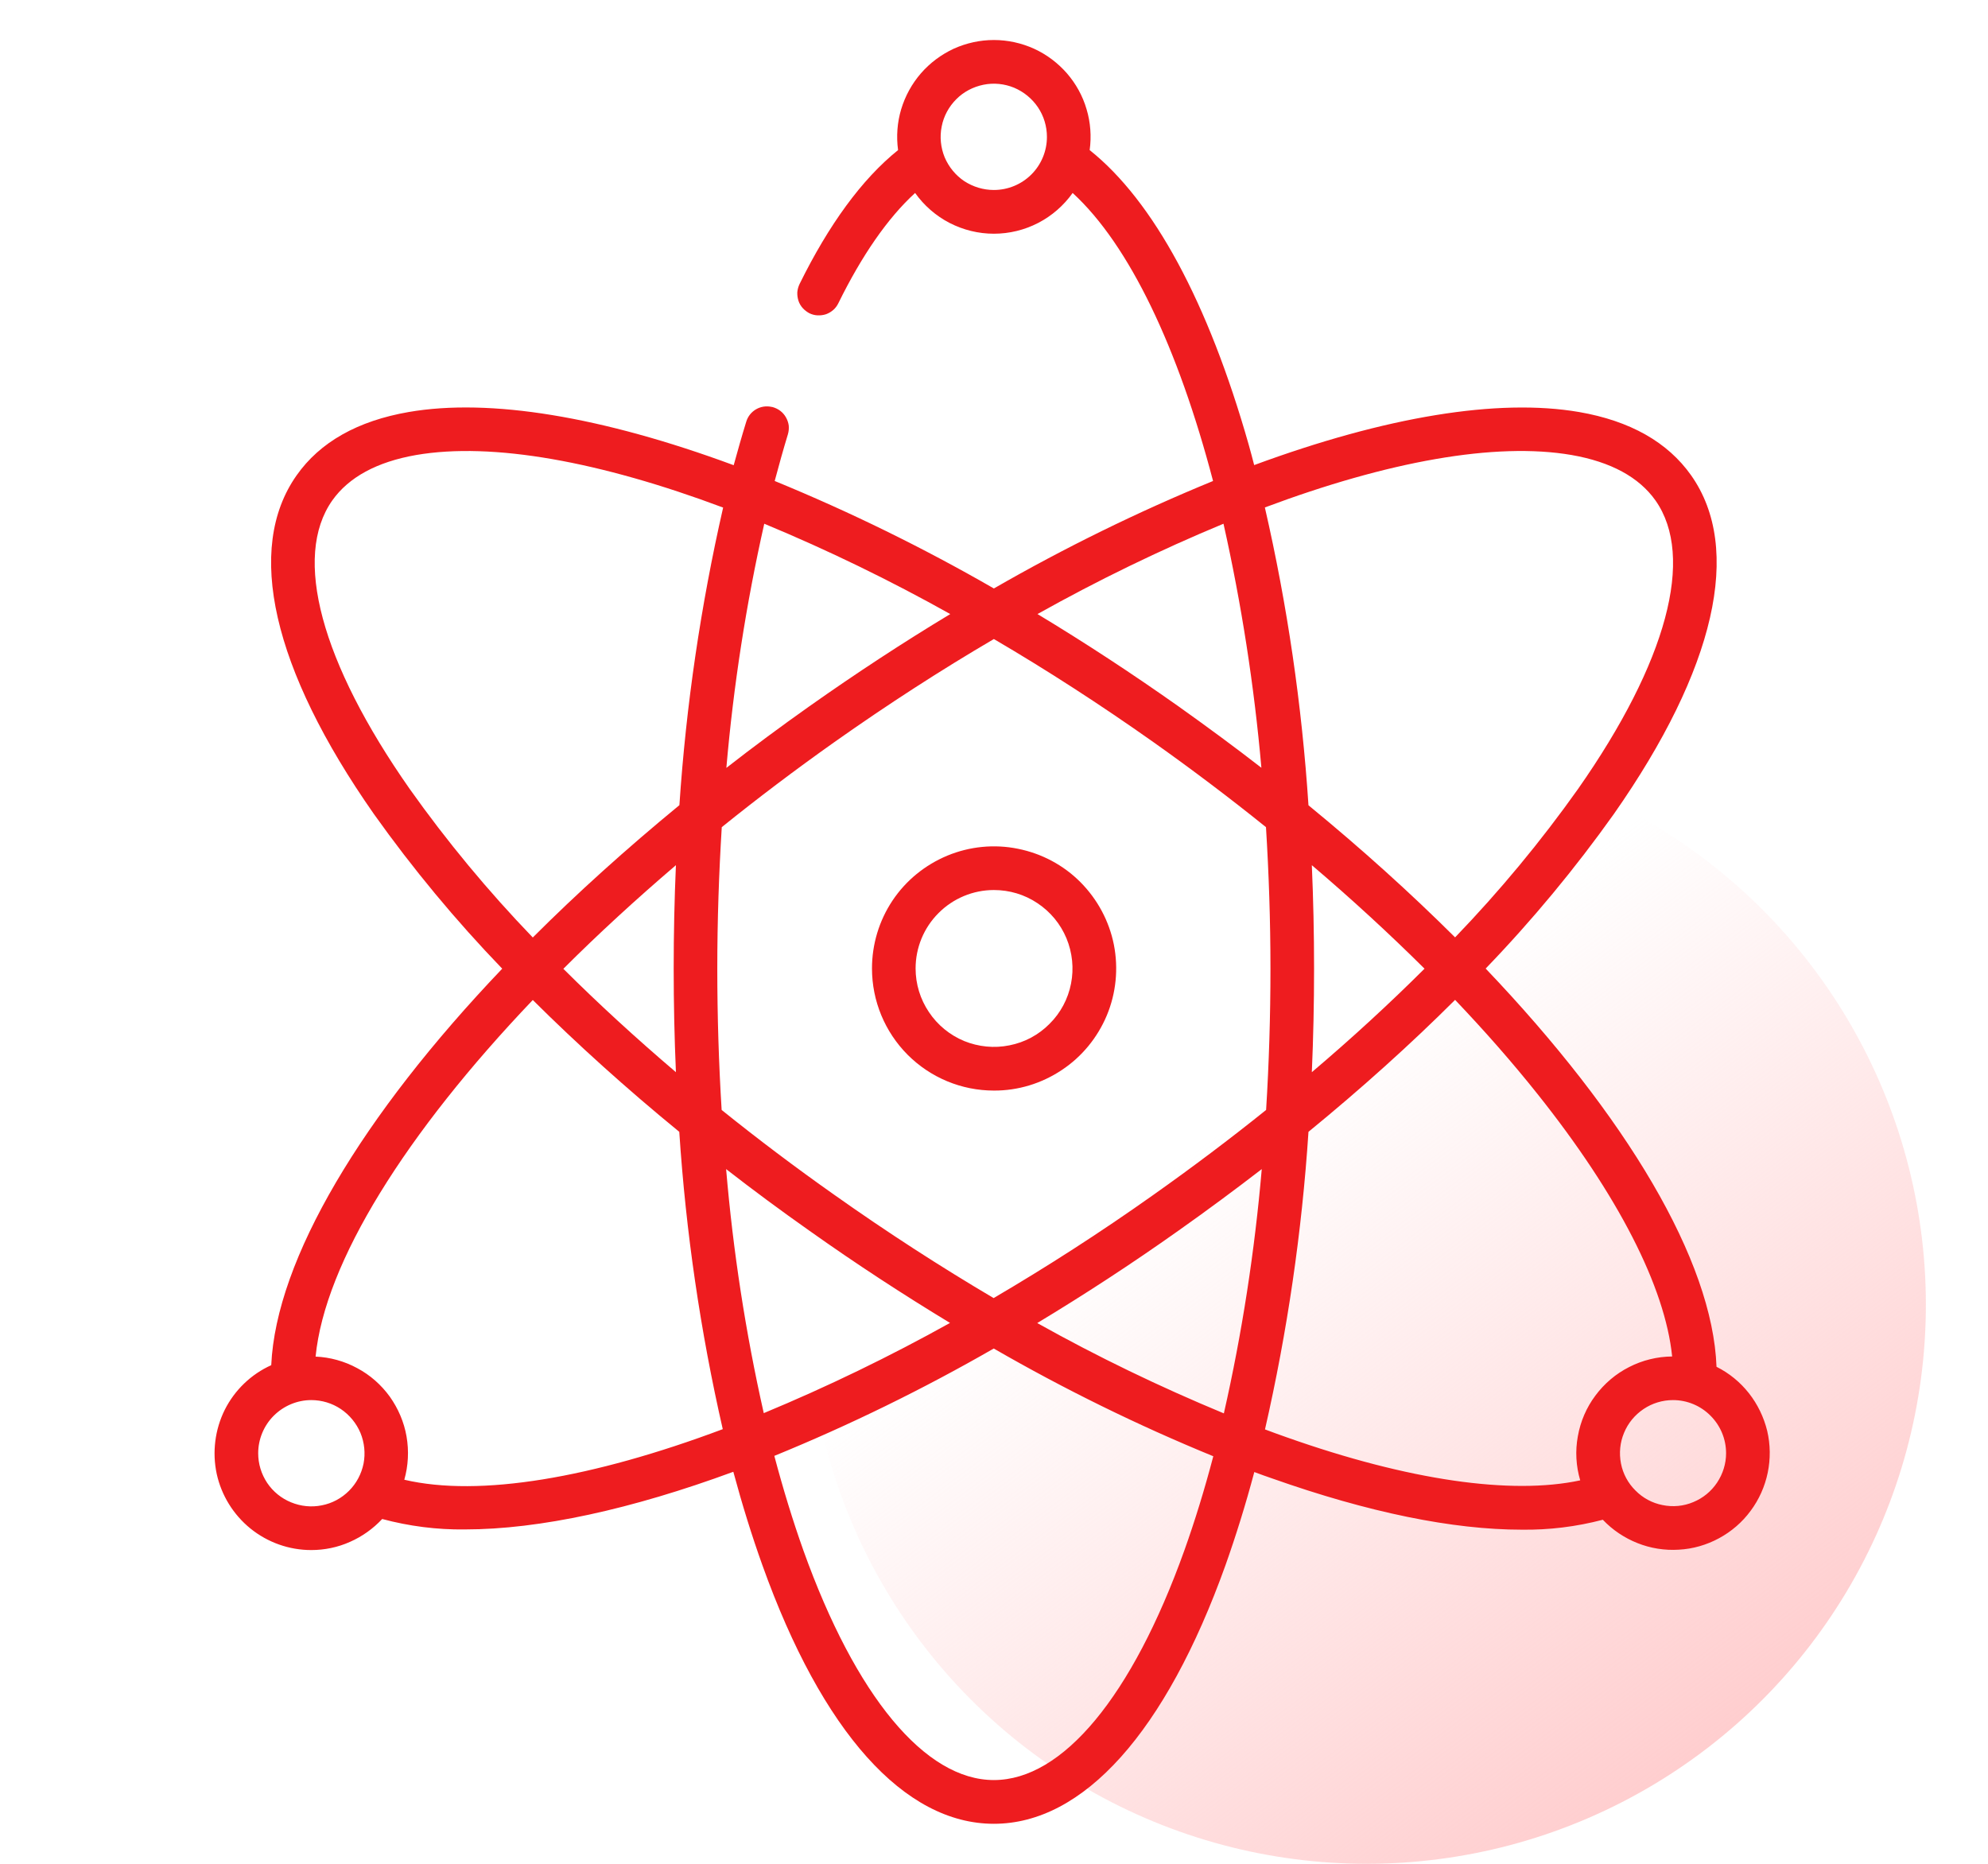 <svg width="16" height="15" viewBox="0 0 16 15" fill="none" xmlns="http://www.w3.org/2000/svg">
<g clip-path="url(#clip0_2797_480)">
<circle cx="11" cy="10.5" r="4.5" fill="url(#paint0_linear_2797_480)"/>
<path d="M2.505 12.475C2.612 12.475 2.719 12.453 2.817 12.409C2.915 12.366 3.003 12.303 3.076 12.225C3.293 12.283 3.517 12.312 3.741 12.309C4.343 12.309 5.085 12.146 5.902 11.845C5.973 12.108 6.051 12.36 6.136 12.597C6.616 13.939 7.278 14.678 7.999 14.678C8.72 14.678 9.382 13.939 9.863 12.597C9.947 12.36 10.025 12.11 10.095 11.847C10.144 11.865 10.192 11.883 10.24 11.899C11.015 12.173 11.693 12.311 12.247 12.311C12.467 12.314 12.687 12.287 12.9 12.231C12.978 12.313 13.073 12.377 13.179 12.419C13.284 12.461 13.398 12.479 13.511 12.472C13.625 12.466 13.735 12.434 13.835 12.38C13.935 12.326 14.022 12.251 14.089 12.16C14.157 12.069 14.204 11.964 14.227 11.853C14.25 11.742 14.249 11.627 14.223 11.516C14.196 11.406 14.146 11.302 14.076 11.213C14.006 11.124 13.917 11.051 13.815 11C13.784 10.145 13.09 8.983 11.957 7.795C12.331 7.407 12.676 6.991 12.989 6.551C13.806 5.384 14.027 4.416 13.611 3.826C13.422 3.558 13.119 3.387 12.709 3.316C12.057 3.204 11.154 3.352 10.094 3.743C10.08 3.688 10.065 3.633 10.05 3.579C9.724 2.432 9.283 1.617 8.77 1.208C8.785 1.098 8.777 0.985 8.745 0.879C8.714 0.772 8.659 0.673 8.586 0.589C8.513 0.506 8.423 0.438 8.322 0.392C8.22 0.346 8.11 0.322 7.999 0.322C7.888 0.322 7.778 0.346 7.676 0.392C7.575 0.439 7.485 0.506 7.412 0.59C7.339 0.674 7.285 0.773 7.253 0.879C7.221 0.986 7.213 1.098 7.228 1.208C6.936 1.442 6.669 1.811 6.435 2.286C6.425 2.307 6.419 2.329 6.417 2.352C6.416 2.375 6.419 2.398 6.426 2.42C6.433 2.442 6.445 2.462 6.46 2.479C6.475 2.496 6.494 2.51 6.514 2.521C6.535 2.531 6.557 2.537 6.58 2.538C6.603 2.539 6.626 2.536 6.648 2.529C6.67 2.521 6.69 2.509 6.707 2.494C6.724 2.479 6.738 2.46 6.748 2.439C6.935 2.059 7.142 1.757 7.365 1.553C7.437 1.654 7.532 1.737 7.642 1.794C7.753 1.851 7.875 1.881 7.999 1.881C8.123 1.881 8.246 1.851 8.356 1.794C8.466 1.737 8.561 1.654 8.633 1.553C9.09 1.972 9.482 2.8 9.763 3.871C9.156 4.12 8.567 4.409 7.999 4.736C7.431 4.409 6.842 4.12 6.235 3.871C6.269 3.743 6.304 3.618 6.341 3.496C6.348 3.473 6.35 3.449 6.348 3.425C6.345 3.402 6.337 3.379 6.325 3.358C6.313 3.337 6.297 3.319 6.278 3.305C6.259 3.291 6.237 3.281 6.214 3.275L6.211 3.275C6.168 3.265 6.123 3.272 6.085 3.294C6.047 3.316 6.019 3.351 6.006 3.394C5.971 3.507 5.938 3.624 5.905 3.744C4.845 3.352 3.941 3.203 3.289 3.316C2.879 3.387 2.575 3.558 2.387 3.826C1.971 4.416 2.192 5.384 3.009 6.551C3.322 6.991 3.667 7.407 4.042 7.796C2.915 8.978 2.222 10.134 2.183 10.987C2.021 11.06 1.889 11.187 1.809 11.346C1.73 11.505 1.707 11.687 1.744 11.861C1.782 12.035 1.878 12.19 2.016 12.302C2.155 12.414 2.327 12.475 2.505 12.475L2.505 12.475ZM7.999 1.529C7.914 1.529 7.832 1.504 7.761 1.458C7.691 1.411 7.636 1.344 7.603 1.266C7.571 1.188 7.562 1.101 7.579 1.018C7.595 0.935 7.636 0.859 7.696 0.799C7.755 0.739 7.832 0.699 7.915 0.682C7.998 0.665 8.084 0.674 8.162 0.706C8.24 0.739 8.307 0.794 8.354 0.864C8.401 0.934 8.426 1.017 8.426 1.102C8.426 1.215 8.381 1.324 8.301 1.404C8.221 1.484 8.112 1.529 7.999 1.529ZM5.844 9.409C6.06 9.577 6.283 9.742 6.513 9.904C6.889 10.171 7.268 10.418 7.646 10.647C7.161 10.917 6.66 11.16 6.147 11.373C6.001 10.726 5.9 10.07 5.844 9.409ZM9.532 12.478C9.111 13.653 8.553 14.326 7.999 14.326C7.446 14.326 6.887 13.653 6.466 12.478C6.381 12.239 6.303 11.985 6.232 11.717C6.839 11.469 7.429 11.18 7.998 10.853C8.567 11.181 9.157 11.471 9.765 11.72C9.695 11.986 9.617 12.24 9.532 12.478ZM9.85 11.375C9.336 11.162 8.834 10.92 8.348 10.648C8.726 10.42 9.107 10.172 9.485 9.904C9.714 9.742 9.937 9.577 10.155 9.409C10.098 10.07 9.997 10.727 9.85 11.375ZM13.892 11.696C13.892 11.78 13.866 11.863 13.819 11.933C13.772 12.003 13.706 12.057 13.628 12.089C13.55 12.122 13.464 12.13 13.381 12.113C13.298 12.097 13.222 12.056 13.163 11.996C13.103 11.937 13.062 11.861 13.046 11.778C13.03 11.695 13.038 11.609 13.071 11.531C13.103 11.453 13.158 11.387 13.228 11.34C13.298 11.293 13.38 11.268 13.465 11.268C13.578 11.268 13.687 11.313 13.767 11.394C13.847 11.474 13.892 11.582 13.892 11.696ZM12.373 8.803C13.023 9.618 13.401 10.358 13.458 10.917C13.338 10.918 13.219 10.947 13.112 11.002C13.005 11.056 12.912 11.135 12.84 11.232C12.768 11.328 12.72 11.44 12.699 11.559C12.677 11.677 12.684 11.799 12.718 11.914C12.162 12.033 11.336 11.914 10.357 11.568C10.299 11.548 10.24 11.526 10.181 11.504C10.361 10.716 10.478 9.916 10.531 9.109C10.955 8.762 11.351 8.406 11.711 8.047C11.952 8.3 12.174 8.553 12.373 8.803ZM10.558 6.963C10.88 7.237 11.183 7.516 11.465 7.796C11.184 8.076 10.881 8.355 10.558 8.629C10.57 8.354 10.576 8.076 10.576 7.795C10.576 7.514 10.57 7.237 10.558 6.963ZM12.649 3.662C12.964 3.717 13.191 3.84 13.324 4.028C13.643 4.482 13.416 5.328 12.701 6.349C12.401 6.772 12.07 7.171 11.711 7.544C11.353 7.188 10.958 6.831 10.531 6.481C10.478 5.674 10.361 4.872 10.18 4.084C11.167 3.714 12.035 3.556 12.649 3.662ZM9.847 4.215C9.992 4.862 10.094 5.519 10.152 6.179C9.937 6.012 9.714 5.848 9.485 5.685C9.11 5.42 8.73 5.171 8.35 4.942C8.834 4.671 9.334 4.428 9.847 4.215V4.215ZM7.999 5.143C8.426 5.393 8.856 5.671 9.282 5.972C9.594 6.193 9.897 6.422 10.189 6.657C10.212 7.029 10.225 7.409 10.225 7.795C10.225 8.181 10.213 8.561 10.19 8.933C9.9 9.166 9.597 9.394 9.282 9.617C8.856 9.919 8.425 10.196 7.997 10.447C7.57 10.195 7.141 9.918 6.716 9.617C6.401 9.395 6.099 9.167 5.808 8.933C5.785 8.561 5.773 8.18 5.773 7.795C5.773 7.409 5.786 7.029 5.809 6.657C6.098 6.424 6.401 6.195 6.716 5.972C7.142 5.671 7.572 5.393 7.999 5.143V5.143ZM6.151 4.215C6.664 4.428 7.164 4.671 7.648 4.942C7.268 5.171 6.888 5.42 6.513 5.685C6.284 5.847 6.061 6.012 5.846 6.18C5.903 5.519 6.005 4.862 6.151 4.215ZM3.297 6.349C2.582 5.328 2.355 4.482 2.674 4.028C2.807 3.84 3.034 3.717 3.349 3.662C3.964 3.556 4.833 3.715 5.82 4.085C5.64 4.873 5.522 5.674 5.468 6.48C5.041 6.831 4.645 7.188 4.288 7.545C3.928 7.171 3.597 6.772 3.297 6.349ZM5.44 8.629C5.118 8.355 4.814 8.076 4.534 7.797C4.813 7.518 5.117 7.239 5.44 6.963C5.428 7.236 5.422 7.514 5.422 7.795C5.422 8.076 5.428 8.354 5.44 8.629ZM4.288 8.048C4.648 8.406 5.043 8.762 5.467 9.109C5.52 9.915 5.637 10.715 5.817 11.502C4.769 11.895 3.859 12.051 3.254 11.909C3.286 11.796 3.292 11.677 3.272 11.561C3.252 11.445 3.205 11.336 3.137 11.24C3.068 11.145 2.979 11.066 2.875 11.011C2.772 10.955 2.657 10.923 2.54 10.918C2.614 10.161 3.266 9.12 4.288 8.048ZM2.505 11.268C2.59 11.268 2.673 11.293 2.743 11.34C2.813 11.387 2.868 11.454 2.901 11.532C2.933 11.61 2.942 11.696 2.926 11.779C2.909 11.862 2.869 11.938 2.809 11.998C2.749 12.058 2.673 12.099 2.59 12.115C2.507 12.132 2.421 12.123 2.343 12.091C2.264 12.059 2.197 12.004 2.15 11.934C2.103 11.863 2.078 11.781 2.078 11.696C2.078 11.583 2.123 11.474 2.203 11.394C2.283 11.314 2.392 11.268 2.505 11.268Z" fill="#EE1C1F"/>
<path d="M7.999 8.777C8.193 8.778 8.383 8.72 8.545 8.612C8.707 8.505 8.833 8.351 8.908 8.172C8.983 7.992 9.002 7.794 8.965 7.604C8.927 7.413 8.833 7.238 8.696 7.1C8.559 6.962 8.383 6.869 8.193 6.831C8.002 6.792 7.804 6.812 7.625 6.886C7.445 6.961 7.291 7.086 7.183 7.248C7.075 7.41 7.018 7.6 7.018 7.794C7.018 8.055 7.121 8.304 7.305 8.489C7.489 8.673 7.738 8.777 7.999 8.777ZM7.999 7.163C8.124 7.163 8.246 7.199 8.35 7.269C8.454 7.338 8.535 7.436 8.583 7.551C8.631 7.667 8.644 7.794 8.62 7.916C8.596 8.039 8.536 8.152 8.447 8.24C8.359 8.329 8.247 8.389 8.124 8.413C8.002 8.438 7.875 8.425 7.759 8.378C7.644 8.33 7.545 8.249 7.476 8.145C7.406 8.041 7.369 7.919 7.369 7.794C7.369 7.627 7.435 7.467 7.553 7.349C7.671 7.23 7.832 7.163 7.999 7.163V7.163Z" fill="#EE1C1F"/>
</g>
<defs>
<linearGradient id="paint0_linear_2797_480" x1="8" y1="6.5" x2="14" y2="14.5" gradientUnits="userSpaceOnUse">
<stop offset="0.318" stop-color="#FFCACB" stop-opacity="0"/>
<stop offset="1" stop-color="#FFCACB"/>
</linearGradient>
<clipPath id="clip0_2797_480">
<rect width="15" height="15" fill="white" transform="translate(0.5)"/>
</clipPath>
</defs>
</svg>
